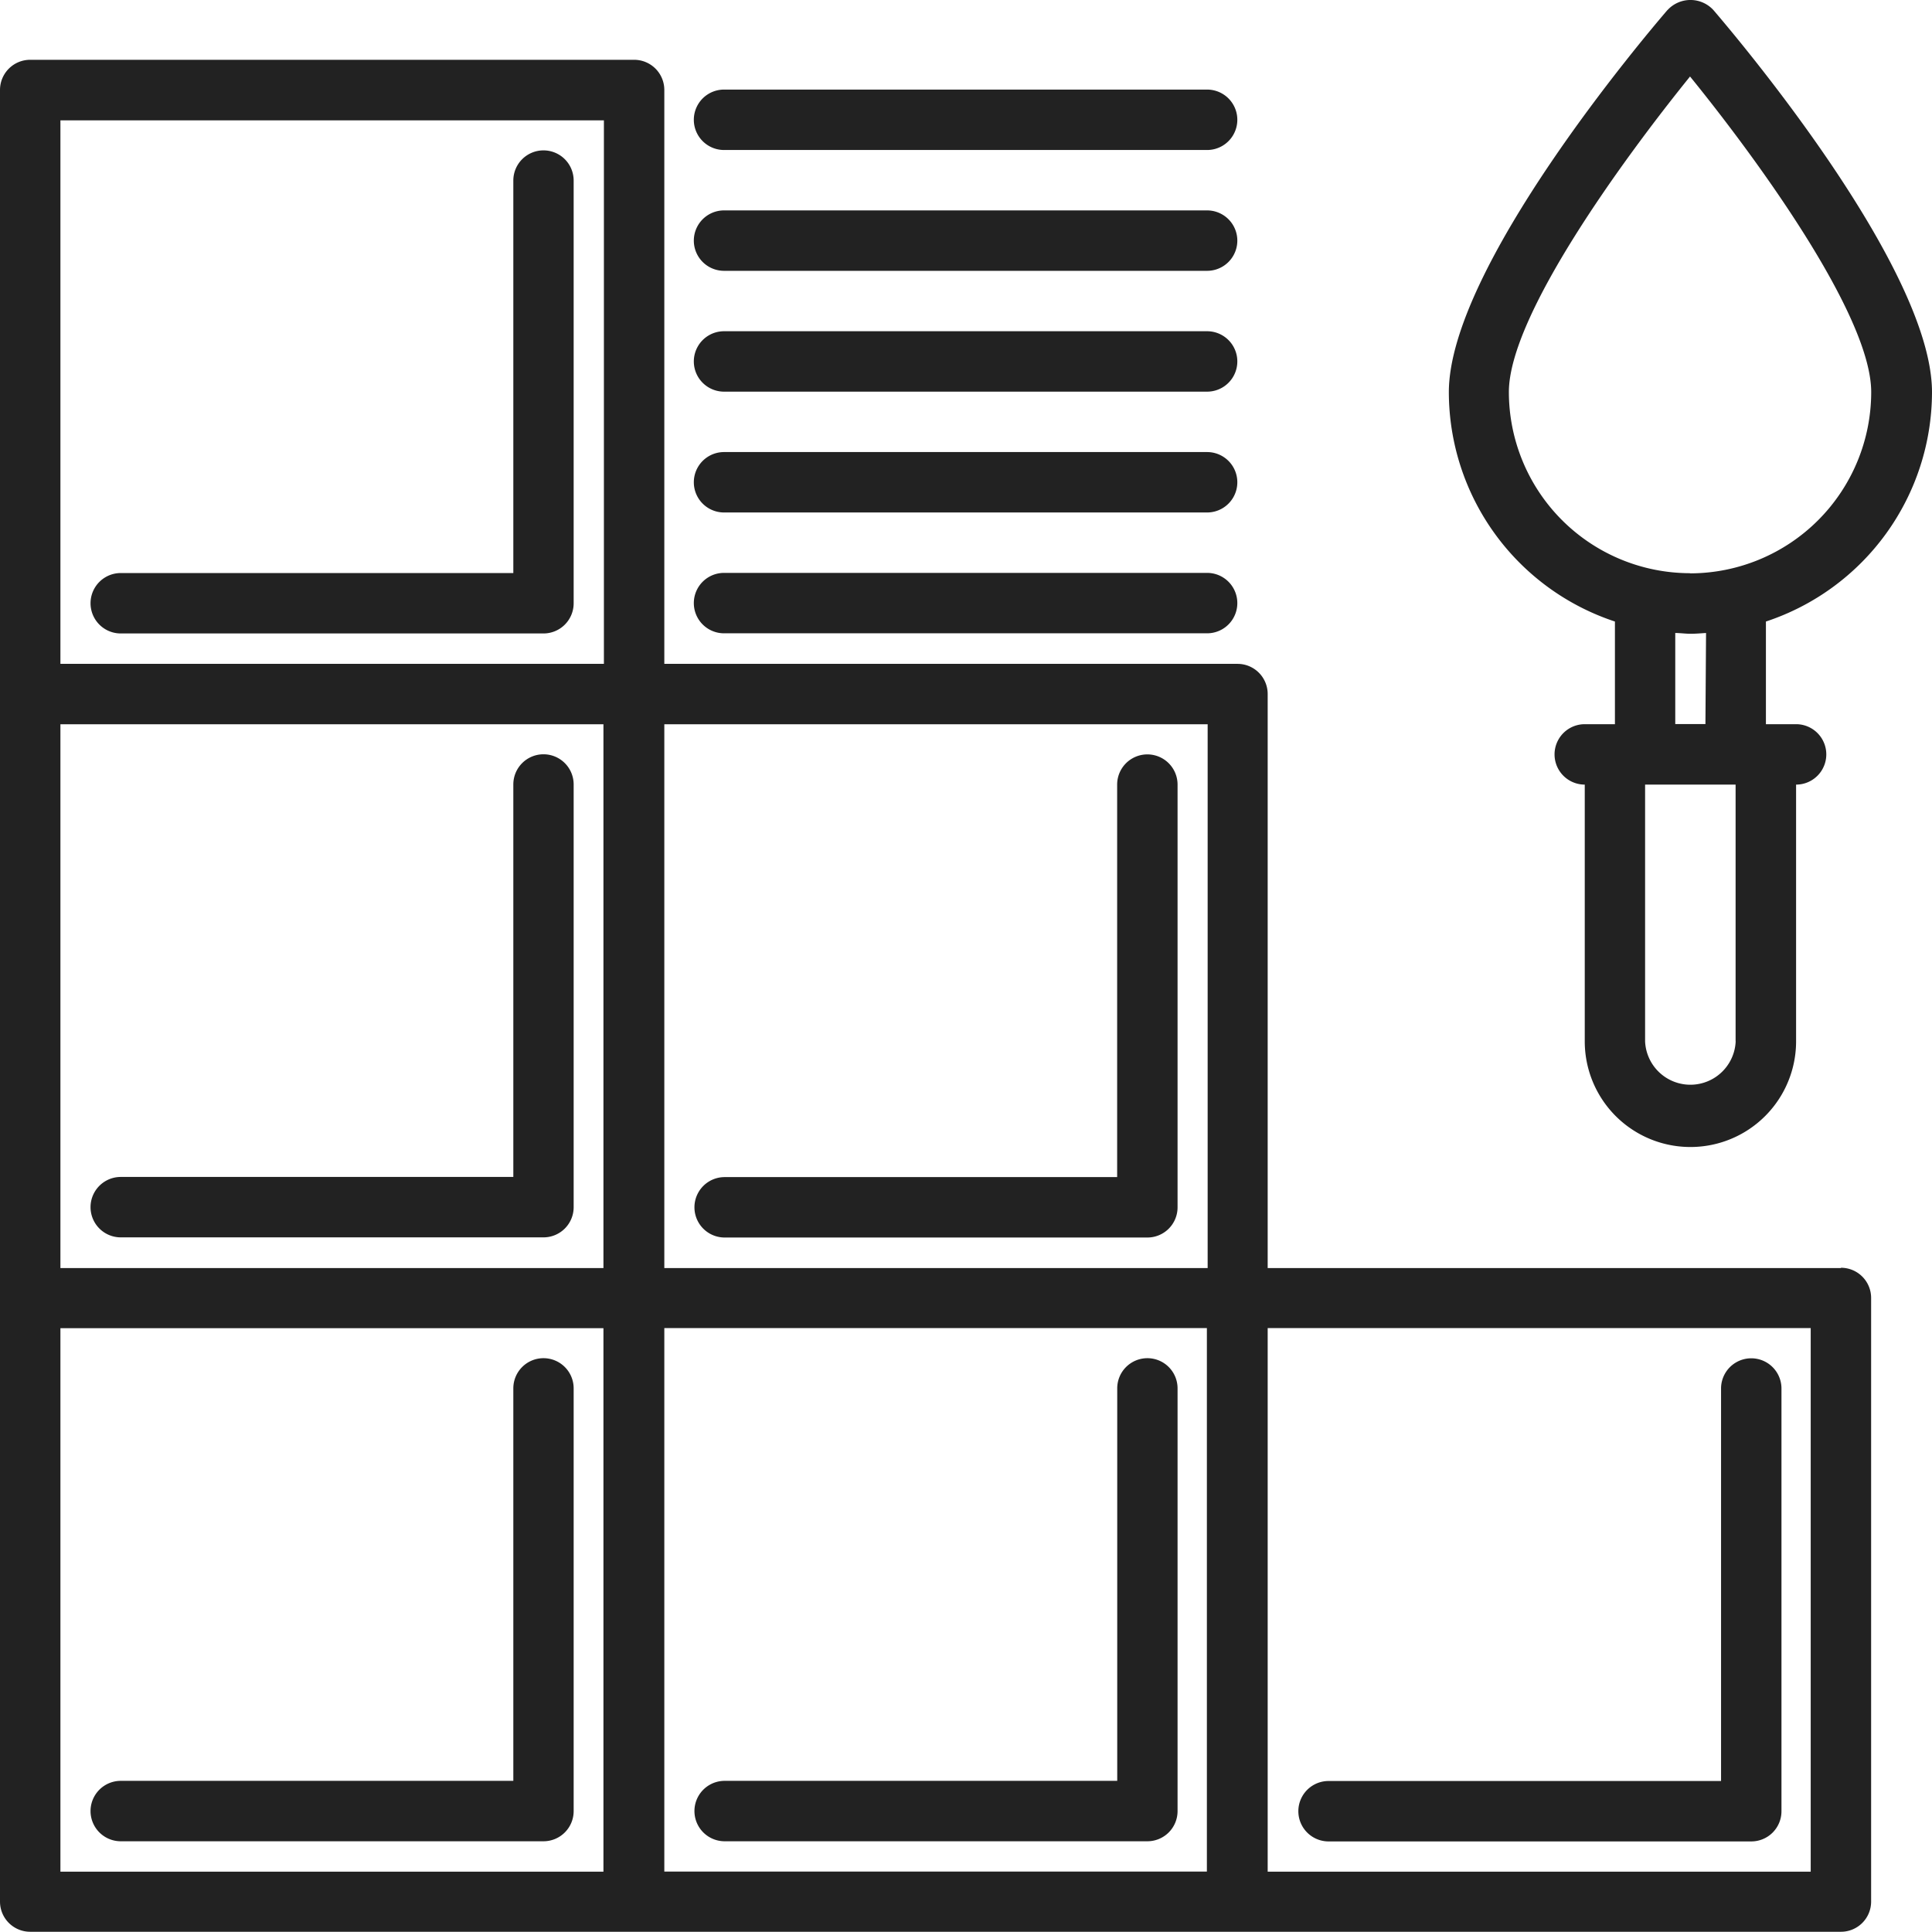 <svg xmlns="http://www.w3.org/2000/svg" width="25.104" height="25.105" viewBox="0 0 25.104 25.105"><defs><style>.a{fill:#222;}</style></defs><g transform="translate(-0.008 -0.015)"><path class="a" d="M23.929,17.7H16.48V10.241a.392.392,0,0,0-.392-.392H8.64V2.394A.392.392,0,0,0,8.247,2H.4a.392.392,0,0,0-.392.392v23.54a.392.392,0,0,0,.392.392H23.929a.392.392,0,0,0,.392-.392V18.088a.392.392,0,0,0-.392-.392ZM.793,10.634H7.849V17.7H.793ZM8.64,18.48h7.05v7.062H8.64ZM15.7,17.7H8.64V10.634H15.7ZM.793,2.787H7.855V9.849H.793Zm0,15.694H7.849v7.062H.793Zm22.744,7.062H16.48V18.48h7.056v7.062Z" transform="translate(0 -1.208)"/><path class="a" d="M8.893,5a.392.392,0,0,0-.392.392v5.1H3.4a.392.392,0,0,0,0,.785H8.893a.392.392,0,0,0,.392-.392V5.394A.392.392,0,0,0,8.893,5Z" transform="translate(-1.823 -3.031)"/><path class="a" d="M8.893,25a.392.392,0,0,0-.392.392v5.1H3.4a.392.392,0,0,0,0,.785H8.893a.392.392,0,0,0,.392-.392V25.394A.392.392,0,0,0,8.893,25Z" transform="translate(-1.823 -15.184)"/><path class="a" d="M8.893,45a.392.392,0,0,0-.392.392v5.1H3.4a.392.392,0,0,0,0,.785H8.893a.392.392,0,0,0,.392-.392V45.394A.392.392,0,0,0,8.893,45Z" transform="translate(-1.823 -27.337)"/><path class="a" d="M23.4,31.279h5.493a.392.392,0,0,0,.392-.392V25.394a.392.392,0,0,0-.785,0v5.1H23.4a.392.392,0,0,0,0,.785Z" transform="translate(-13.976 -15.184)"/><path class="a" d="M28.893,45a.392.392,0,0,0-.392.392v5.1H23.4a.392.392,0,1,0,0,.785h5.493a.392.392,0,0,0,.392-.392V45.394A.392.392,0,0,0,28.893,45Z" transform="translate(-13.976 -27.337)"/><path class="a" d="M43.4,51.279h5.493a.392.392,0,0,0,.392-.392V45.394a.392.392,0,0,0-.785,0v5.1H43.4a.392.392,0,1,0,0,.785Z" transform="translate(-26.129 -27.337)"/><path class="a" d="M23.38,3.767h6.277a.392.392,0,1,0,0-.785H23.38a.392.392,0,1,0,0,.785Z" transform="translate(-13.964 -1.803)"/><path class="a" d="M23.38,7.769h6.277a.392.392,0,1,0,0-.785H23.38a.392.392,0,1,0,0,.785Z" transform="translate(-13.964 -4.235)"/><path class="a" d="M23.38,11.771h6.277a.392.392,0,0,0,0-.785H23.38a.392.392,0,1,0,0,.785Z" transform="translate(-13.964 -6.667)"/><path class="a" d="M23.38,15.773h6.277a.392.392,0,0,0,0-.785H23.38a.392.392,0,1,0,0,.785Z" transform="translate(-13.964 -9.099)"/><path class="a" d="M23.38,19.773h6.277a.392.392,0,1,0,0-.785H23.38a.392.392,0,1,0,0,.785Z" transform="translate(-13.964 -11.529)"/><path class="a" d="M50.833.145c-.291.338-2.841,3.35-2.841,4.966a3.143,3.143,0,0,0,2.158,2.98V9.425h-.392a.392.392,0,0,0,0,.785h0v3.336a1.373,1.373,0,1,0,2.746,0V10.21a.392.392,0,1,0,0-.785h-.392V8.091a3.144,3.144,0,0,0,2.158-2.98c0-1.616-2.551-4.628-2.841-4.966a.405.405,0,0,0-.595,0Zm.886,13.4a.589.589,0,0,1-1.177,0h0V10.21h1.176v3.336Zm-.393-4.122h-.392V8.24c.065,0,.13.01.2.01s.131-.006.2-.01Zm-.2-1.96a2.356,2.356,0,0,1-2.354-2.354c0-.995,1.5-3.044,2.354-4.1.856,1.053,2.354,3.1,2.354,4.1A2.356,2.356,0,0,1,51.131,7.465Z" transform="translate(-29.158)"/></g></svg>